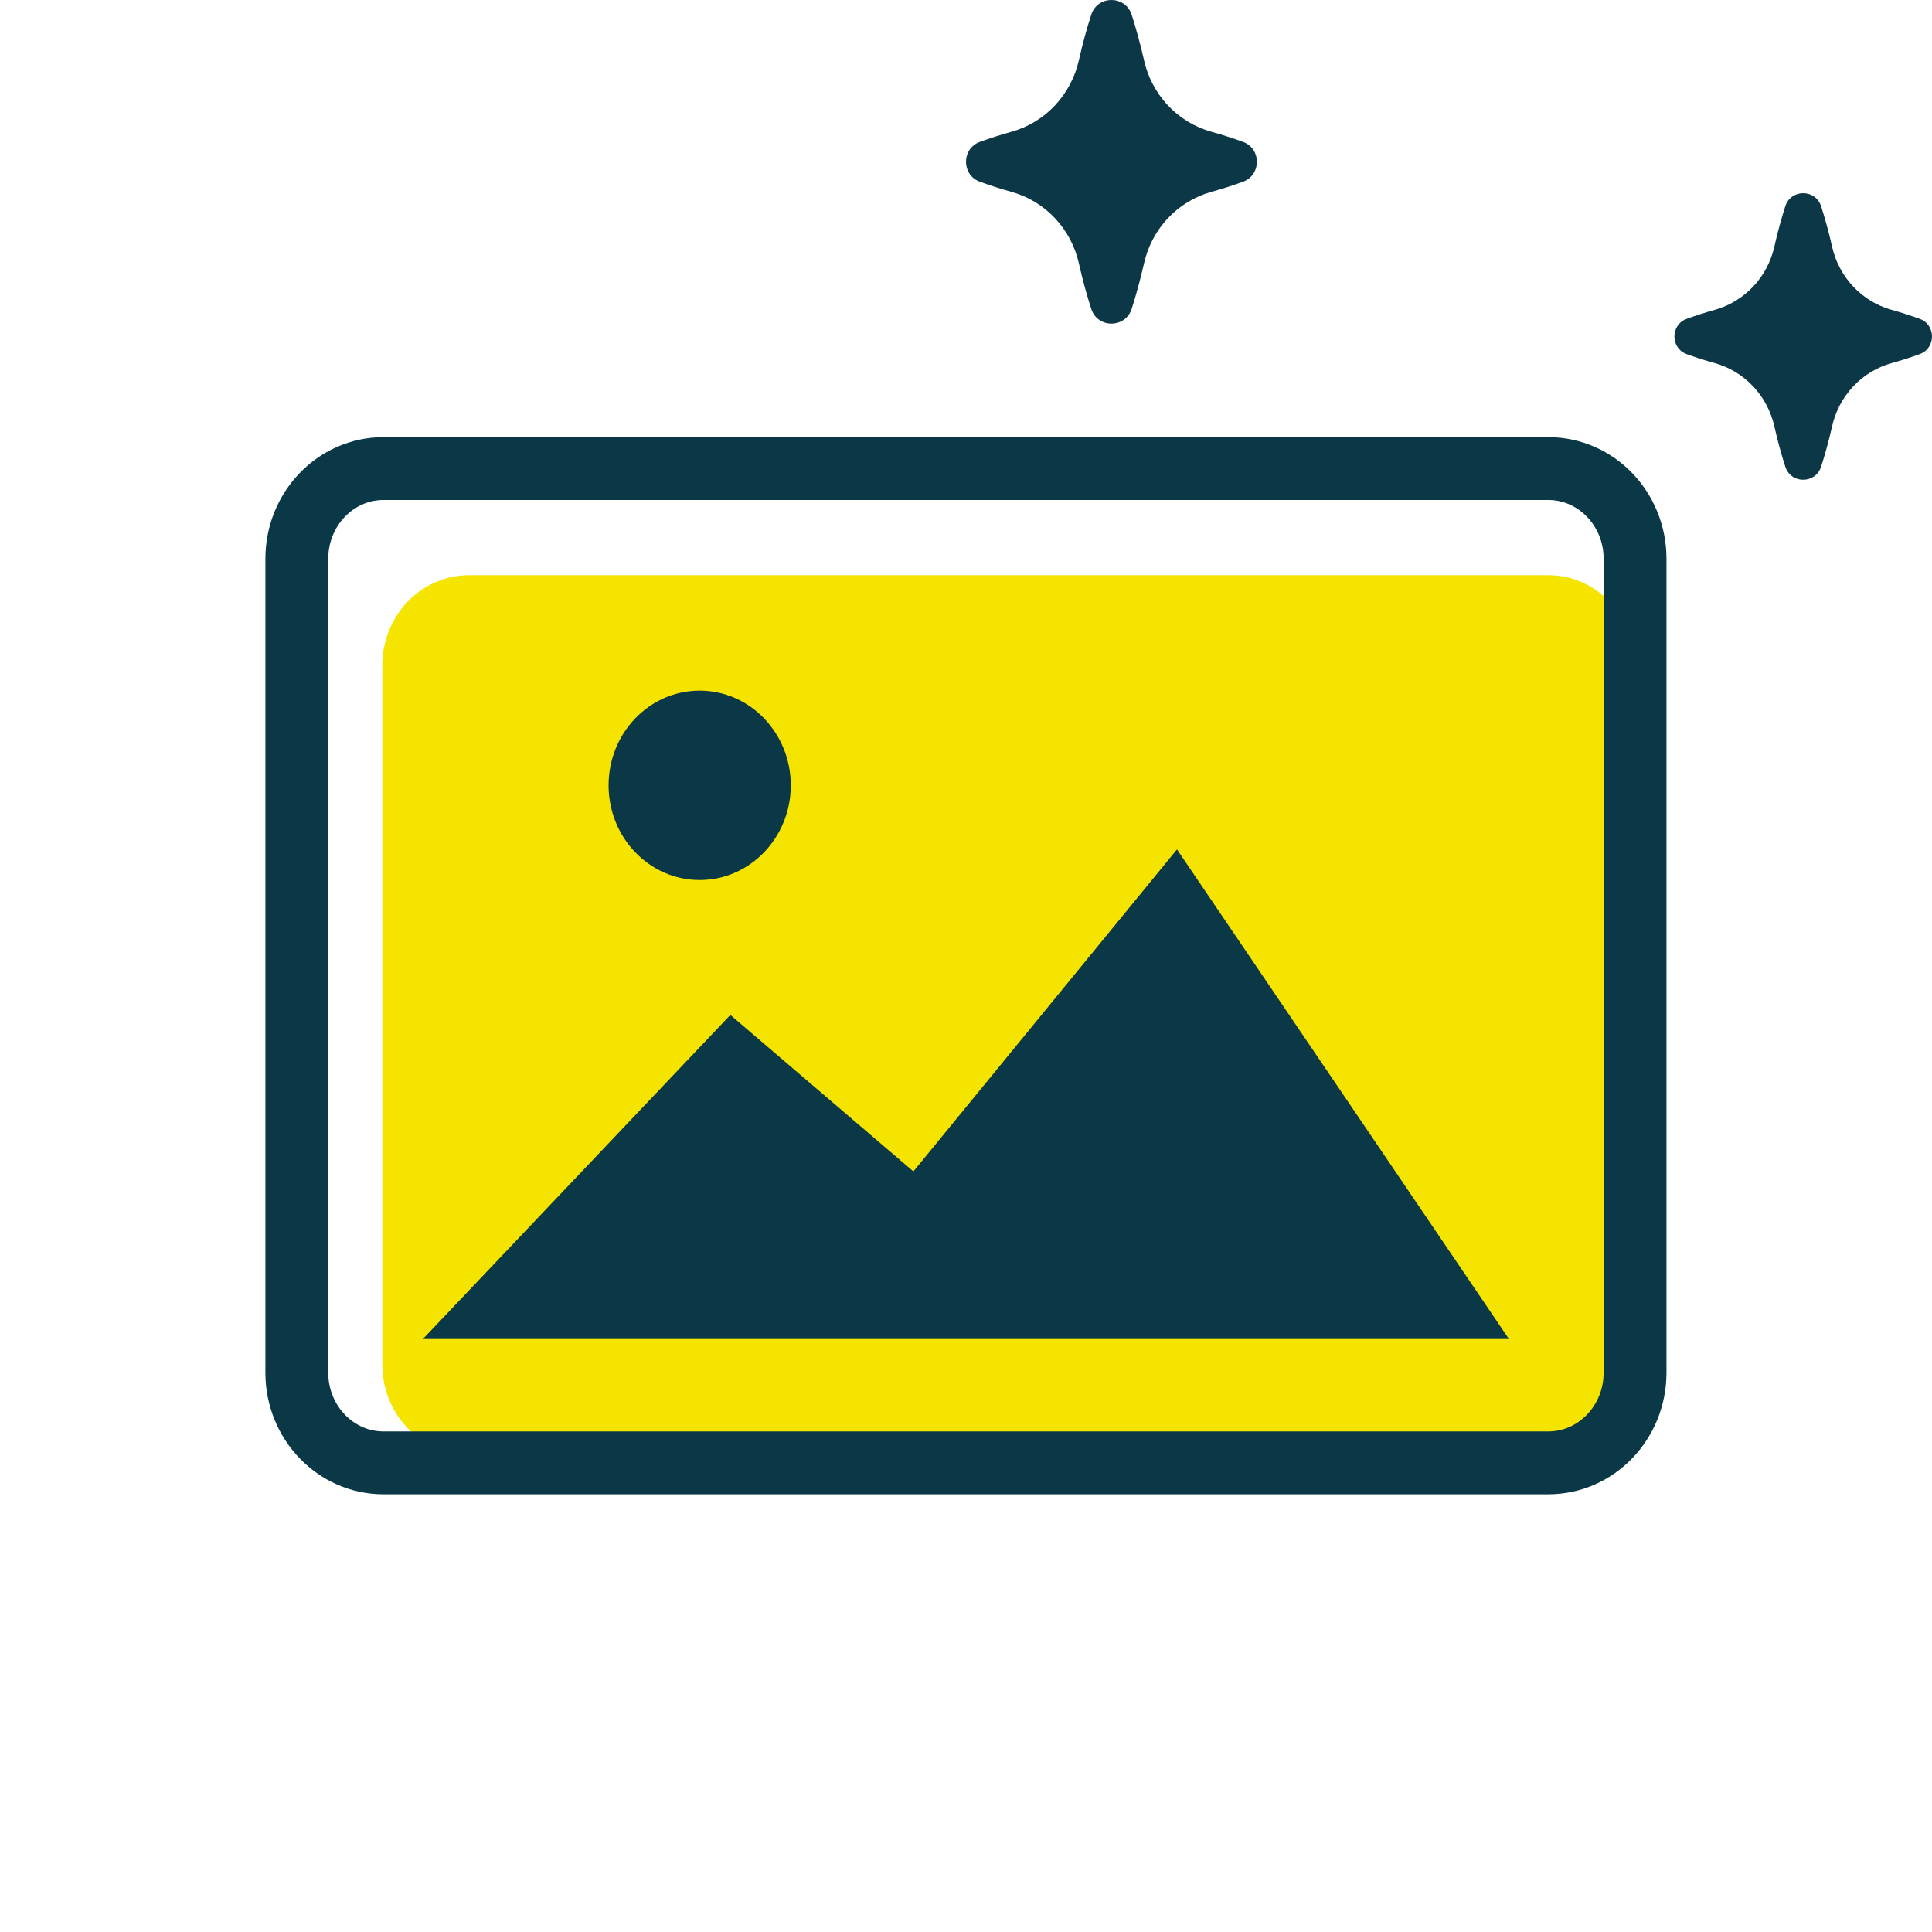 <?xml version="1.0" encoding="UTF-8"?>
<svg width="60px" height="60px" viewBox="0 0 60 60" version="1.1" xmlns="http://www.w3.org/2000/svg" xmlns:xlink="http://www.w3.org/1999/xlink">
    <!-- Generator: Sketch 50.2 (55047) - http://www.bohemiancoding.com/sketch -->
    <title>icon-4</title>
    <desc>Created with Sketch.</desc>
    <defs></defs>
    <g id="icon-4" stroke="none" stroke-width="1" fill="none" fill-rule="evenodd">
        <g id="Group" transform="translate(9, 14)">
            <path d="M39.085,31.176 L5.565,31.176 C4.079,31.176 2.873,29.923 2.873,28.376 L2.873,6.665 C2.873,5.118 4.079,3.864 5.565,3.864 L39.085,3.864 C40.572,3.864 41.778,5.118 41.778,6.665 L41.778,28.376 C41.778,29.923 40.572,31.176 39.085,31.176" id="Fill-1" fill="#F5E300"></path>
            <path d="M39.085,31.43 L2.91,31.43 C1.423,31.43 0.218,30.175 0.218,28.63 L0.218,3.353 C0.218,1.806 1.423,0.552 2.91,0.552 L39.085,0.552 C40.572,0.552 41.778,1.806 41.778,3.353 L41.778,28.63 C41.778,30.175 40.572,31.43 39.085,31.43 Z" id="Stroke-3" stroke="#0A3847" stroke-width="1.952"></path>
            <polygon id="Fill-5" fill="#0A3847" points="4.134 27.584 37.861 27.584 27.552 12.379 19.366 22.38 13.682 17.52"></polygon>
            <path d="M15.558,10.389 C15.558,12.013 14.291,13.33 12.729,13.33 C11.167,13.33 9.9,12.013 9.9,10.389 C9.9,8.765 11.167,7.448 12.729,7.448 C14.291,7.448 15.558,8.765 15.558,10.389" id="Fill-7" fill="#0A3847"></path>
        </g>
        <path d="M38.602,4.406 C38.311,4.3 37.982,4.192 37.622,4.092 C36.565,3.798 35.768,2.939 35.528,1.868 C35.41,1.343 35.276,0.868 35.145,0.458 C34.949,-0.153 34.085,-0.153 33.889,0.458 C33.757,0.868 33.623,1.343 33.506,1.868 C33.266,2.939 32.469,3.798 31.412,4.092 C31.052,4.192 30.723,4.3 30.432,4.406 C29.856,4.615 29.856,5.435 30.432,5.644 C30.723,5.75 31.052,5.858 31.412,5.958 C32.469,6.252 33.266,7.111 33.506,8.181 C33.623,8.706 33.757,9.181 33.889,9.591 C34.085,10.203 34.949,10.203 35.145,9.591 C35.276,9.181 35.41,8.706 35.528,8.181 C35.768,7.111 36.565,6.252 37.622,5.958 C37.982,5.858 38.311,5.75 38.602,5.644 C39.178,5.435 39.178,4.615 38.602,4.406" id="Fill-36-Copy-4" fill="#0B3747"></path>
        <path d="M59.618,9.902 C59.36,9.808 59.068,9.712 58.75,9.624 C57.814,9.363 57.108,8.603 56.896,7.655 C56.791,7.19 56.673,6.769 56.556,6.406 C56.383,5.865 55.617,5.865 55.444,6.406 C55.328,6.769 55.209,7.19 55.105,7.655 C54.892,8.603 54.186,9.363 53.25,9.624 C52.932,9.712 52.64,9.808 52.382,9.902 C51.873,10.087 51.873,10.813 52.382,10.998 C52.64,11.092 52.932,11.187 53.251,11.276 C54.186,11.536 54.892,12.297 55.105,13.245 C55.209,13.71 55.328,14.13 55.444,14.493 C55.617,15.035 56.383,15.035 56.556,14.493 C56.673,14.13 56.791,13.71 56.896,13.245 C57.108,12.297 57.814,11.536 58.75,11.276 C59.068,11.187 59.36,11.092 59.618,10.998 C60.127,10.813 60.127,10.087 59.618,9.902" id="Fill-38-Copy-4" fill="#0B3747"></path>
    </g>
</svg>